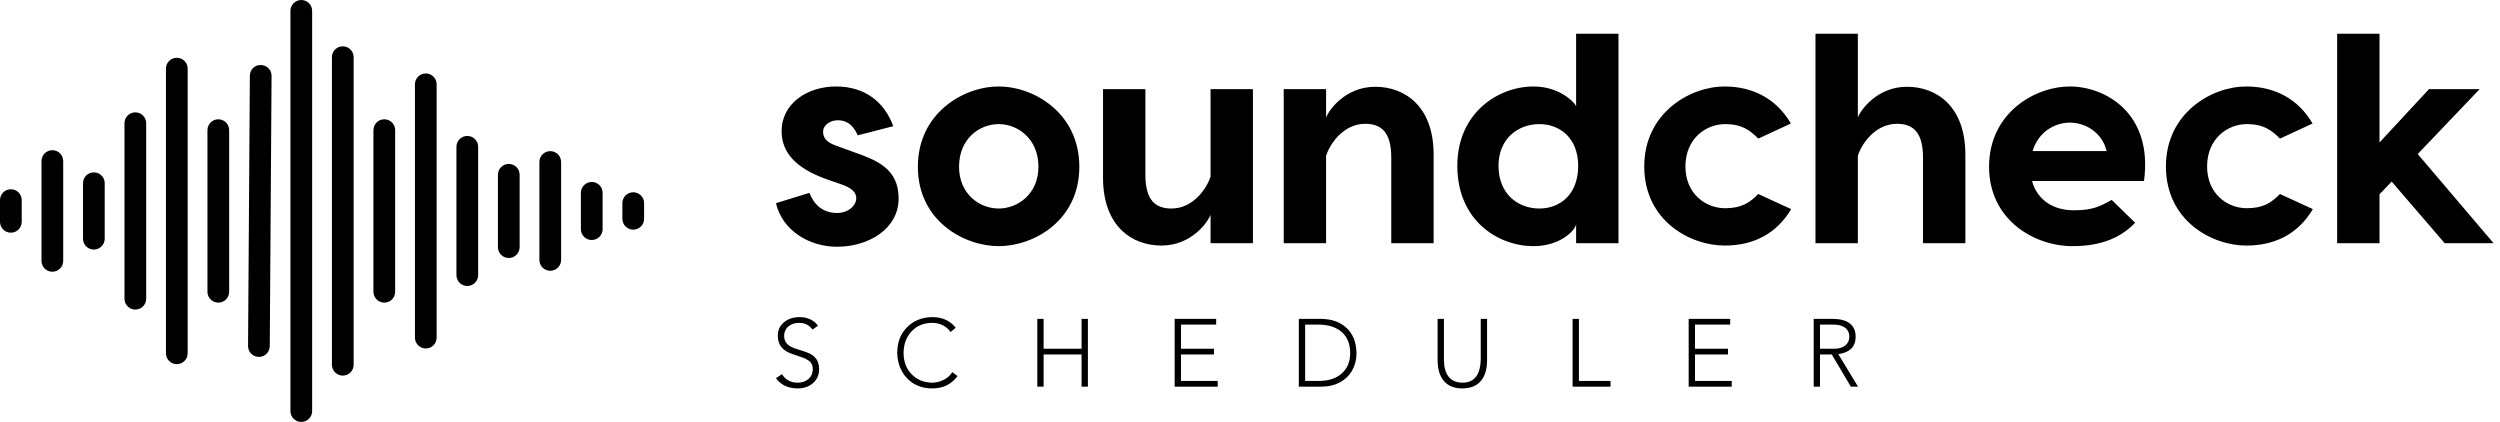 <svg width="237" height="40" viewBox="0 0 237 40" fill="none" xmlns="http://www.w3.org/2000/svg">
<path d="M1.029 17.941C0.46 17.941 0 18.402 0 18.971V21.029C0 21.598 0.46 22.058 1.029 22.058C1.598 22.058 2.058 21.598 2.058 21.029V18.971C2.058 18.402 1.598 17.941 1.029 17.941Z" fill="black"/>
<path d="M4.963 14.238C4.394 14.238 3.934 14.699 3.934 15.267V24.732C3.934 25.3 4.394 25.761 4.963 25.761C5.531 25.761 5.992 25.3 5.992 24.732V15.267C5.992 14.699 5.531 14.238 4.963 14.238Z" fill="black"/>
<path d="M8.898 16.34C8.329 16.34 7.869 16.8 7.869 17.369V22.629C7.869 23.198 8.329 23.658 8.898 23.658C9.467 23.658 9.927 23.198 9.927 22.629V17.369C9.927 16.8 9.466 16.34 8.898 16.34Z" fill="black"/>
<path d="M12.83 10.652C12.261 10.652 11.801 11.113 11.801 11.681V28.319C11.801 28.887 12.261 29.348 12.83 29.348C13.399 29.348 13.859 28.887 13.859 28.319V11.681C13.859 11.113 13.399 10.652 12.83 10.652Z" fill="black"/>
<path d="M16.762 5.477C16.193 5.477 15.732 5.937 15.732 6.506V33.491C15.732 34.06 16.193 34.52 16.762 34.52C17.33 34.52 17.791 34.06 17.791 33.491V6.506C17.791 5.938 17.33 5.477 16.762 5.477Z" fill="black"/>
<path d="M20.695 11.309C20.126 11.309 19.666 11.769 19.666 12.338V27.66C19.666 28.229 20.126 28.689 20.695 28.689C21.264 28.689 21.724 28.229 21.724 27.66V12.338C21.724 11.77 21.263 11.309 20.695 11.309Z" fill="black"/>
<path d="M24.722 6.164C24.126 6.148 23.69 6.619 23.686 7.187L23.516 32.798C23.512 33.367 23.97 33.83 24.538 33.834C24.54 33.834 24.542 33.834 24.545 33.834C25.11 33.834 25.57 33.378 25.574 32.812L25.745 7.2C25.749 6.632 25.291 6.168 24.722 6.164Z" fill="black"/>
<path d="M28.562 0C27.994 0 27.533 0.46 27.533 1.029V38.971C27.533 39.54 27.994 40 28.562 40C29.131 40 29.591 39.54 29.591 38.971V1.029C29.591 0.46 29.131 0 28.562 0Z" fill="black"/>
<path d="M32.496 4.391C31.927 4.391 31.467 4.851 31.467 5.42V34.578C31.467 35.147 31.927 35.607 32.496 35.607C33.065 35.607 33.525 35.147 33.525 34.578V5.42C33.525 4.851 33.064 4.391 32.496 4.391Z" fill="black"/>
<path d="M36.431 11.309C35.863 11.309 35.402 11.769 35.402 12.338V27.66C35.402 28.229 35.863 28.689 36.431 28.689C37 28.689 37.461 28.229 37.461 27.66V12.338C37.461 11.77 37 11.309 36.431 11.309Z" fill="black"/>
<path d="M40.365 6.965C39.796 6.965 39.336 7.425 39.336 7.994V32.006C39.336 32.575 39.796 33.035 40.365 33.035C40.934 33.035 41.394 32.575 41.394 32.006V7.994C41.394 7.425 40.934 6.965 40.365 6.965Z" fill="black"/>
<path d="M44.299 12.887C43.73 12.887 43.27 13.347 43.27 13.916V26.083C43.27 26.652 43.73 27.112 44.299 27.112C44.867 27.112 45.328 26.652 45.328 26.083V13.916C45.328 13.348 44.867 12.887 44.299 12.887Z" fill="black"/>
<path d="M48.232 15.539C47.663 15.539 47.203 15.999 47.203 16.568V23.429C47.203 23.998 47.663 24.458 48.232 24.458C48.801 24.458 49.261 23.998 49.261 23.429V16.568C49.261 15.999 48.8 15.539 48.232 15.539Z" fill="black"/>
<path d="M52.164 14.328C51.595 14.328 51.135 14.789 51.135 15.357V24.64C51.135 25.209 51.595 25.669 52.164 25.669C52.733 25.669 53.193 25.209 53.193 24.64V15.357C53.193 14.789 52.733 14.328 52.164 14.328Z" fill="black"/>
<path d="M56.097 17.25C55.529 17.25 55.068 17.71 55.068 18.279V21.724C55.068 22.293 55.529 22.753 56.097 22.753C56.666 22.753 57.127 22.293 57.127 21.724V18.279C57.127 17.71 56.666 17.25 56.097 17.25Z" fill="black"/>
<path d="M60.031 18.227C59.462 18.227 59.002 18.687 59.002 19.256V20.742C59.002 21.311 59.462 21.771 60.031 21.771C60.6 21.771 61.06 21.311 61.06 20.742V19.256C61.06 18.687 60.6 18.227 60.031 18.227Z" fill="black"/>
<path d="M81.314 12.832C80.864 11.793 80.218 11.4 79.432 11.4C78.702 11.4 78.028 11.849 78.028 12.495C78.028 13.113 78.421 13.506 79.207 13.787L80.977 14.433C83.111 15.191 85.189 15.977 85.189 18.814C85.189 21.734 82.296 23.391 79.348 23.391C76.68 23.391 74.152 21.819 73.562 19.263L76.736 18.28C77.101 19.263 77.887 20.19 79.348 20.19C80.387 20.19 81.173 19.516 81.173 18.785C81.173 18.308 80.836 17.887 79.966 17.55L78.281 16.96C75.416 15.921 74.096 14.433 74.096 12.439C74.096 9.799 76.539 8.198 79.263 8.198C82.016 8.198 83.841 9.686 84.683 11.961L81.314 12.832ZM94.681 8.198C97.995 8.198 102.32 10.697 102.32 15.809C102.32 20.92 97.995 23.335 94.681 23.335C91.367 23.335 87.014 20.92 87.014 15.809C87.014 10.697 91.367 8.198 94.681 8.198ZM94.681 11.765C92.856 11.765 90.918 13.141 90.918 15.809C90.918 18.392 92.856 19.768 94.681 19.768C96.479 19.768 98.444 18.392 98.444 15.809C98.444 13.141 96.479 11.765 94.681 11.765ZM110.099 23.279C107.319 23.279 104.567 21.453 104.567 16.848V8.451H108.582V16.567C108.582 18.954 109.509 19.768 111.054 19.768C113.188 19.768 114.452 17.746 114.761 16.735V8.451H118.777V23.054H114.761V20.358C114.48 21.116 112.907 23.279 110.099 23.279ZM130.375 8.226C133.155 8.226 135.908 10.052 135.908 14.657V23.054H131.892V14.938C131.892 12.551 130.965 11.737 129.42 11.737C127.286 11.737 126.022 13.759 125.713 14.77V23.054H121.697V8.451H125.713V11.147C125.994 10.389 127.567 8.226 130.375 8.226ZM149.416 3.199H153.432V10.641V23.054H149.416V21.257C149.332 21.847 147.899 23.335 145.372 23.335C142.03 23.335 138.154 20.92 138.154 15.724C138.154 10.697 142.03 8.198 145.372 8.198C147.899 8.198 149.332 9.771 149.416 10.08V3.199ZM145.933 19.768C147.899 19.768 149.612 18.42 149.612 15.724C149.612 13.113 147.899 11.765 145.933 11.765C143.911 11.765 142.058 13.141 142.058 15.724C142.058 18.392 143.911 19.768 145.933 19.768ZM163.486 8.198C166.153 8.198 168.4 9.349 169.776 11.709L166.687 13.141C165.901 12.354 165.142 11.765 163.542 11.765C161.716 11.765 159.779 13.141 159.779 15.781C159.779 18.392 161.716 19.74 163.542 19.74C165.142 19.74 165.901 19.179 166.687 18.392L169.804 19.825C168.4 22.184 166.21 23.279 163.486 23.279C160.228 23.279 155.875 20.92 155.875 15.781C155.875 10.697 160.228 8.198 163.486 8.198ZM180.785 8.226C183.565 8.226 186.317 10.052 186.317 14.657V23.054H182.301V14.938C182.301 12.551 181.375 11.737 179.83 11.737C177.696 11.737 176.432 13.759 176.123 14.77V23.054H172.107V3.199H176.123V11.147C176.404 10.389 177.977 8.226 180.785 8.226ZM196.231 8.198C199.545 8.198 204.122 10.697 203.252 17.157H192.636C193.142 18.982 194.658 19.937 196.624 19.937C198.449 19.937 199.151 19.516 200.191 18.954L202.409 21.116C201.145 22.436 199.348 23.335 196.484 23.335C192.833 23.335 188.564 20.836 188.564 15.809C188.564 10.697 192.917 8.198 196.231 8.198ZM196.231 11.624C194.77 11.624 193.226 12.523 192.692 14.32H199.713C199.264 12.523 197.663 11.624 196.231 11.624ZM212.94 8.198C215.608 8.198 217.855 9.349 219.231 11.709L216.142 13.141C215.356 12.354 214.597 11.765 212.997 11.765C211.171 11.765 209.233 13.141 209.233 15.781C209.233 18.392 211.171 19.74 212.997 19.74C214.597 19.74 215.356 19.179 216.142 18.392L219.259 19.825C217.855 22.184 215.664 23.279 212.94 23.279C209.683 23.279 205.33 20.92 205.33 15.781C205.33 10.697 209.683 8.198 212.94 8.198ZM231.756 23.054L226.729 17.213L225.578 18.42V23.054H221.562V17.859V3.199H225.578V13.506L230.268 8.451H235.07L229.201 14.601L236.39 23.054H231.756Z" fill="black"/>
<path d="M75.798 30.062C76.543 30.062 77.127 30.332 77.551 30.871L77.034 31.244C76.719 30.82 76.3 30.608 75.78 30.608C75.356 30.608 75.012 30.717 74.748 30.935C74.485 31.153 74.347 31.45 74.335 31.825C74.335 32.152 74.435 32.417 74.635 32.62C74.835 32.823 75.183 32.994 75.68 33.134C76.334 33.328 76.77 33.499 76.988 33.647C77.206 33.795 77.371 33.979 77.483 34.197C77.595 34.415 77.651 34.688 77.651 35.015C77.651 35.535 77.465 35.964 77.093 36.3C76.72 36.636 76.24 36.811 75.652 36.823C74.726 36.823 74.029 36.499 73.562 35.85L74.135 35.469C74.456 36.002 74.947 36.272 75.607 36.278C76.037 36.278 76.385 36.158 76.652 35.919C76.918 35.679 77.052 35.378 77.052 35.015C77.052 34.803 77.014 34.628 76.938 34.492C76.862 34.356 76.747 34.238 76.593 34.138C76.438 34.038 76.242 33.947 76.002 33.865C75.763 33.783 75.483 33.688 75.162 33.579C74.677 33.421 74.318 33.2 74.085 32.916C73.852 32.631 73.735 32.267 73.735 31.825C73.735 31.304 73.93 30.88 74.321 30.553C74.712 30.226 75.204 30.062 75.798 30.062ZM88.384 30.062C89.335 30.062 90.074 30.399 90.601 31.071L90.111 31.48C89.929 31.207 89.686 30.994 89.384 30.839C89.081 30.685 88.748 30.608 88.384 30.608C87.585 30.608 86.933 30.871 86.431 31.398C85.928 31.925 85.67 32.607 85.658 33.443C85.658 34.273 85.911 34.949 86.417 35.473C86.923 35.997 87.579 36.266 88.384 36.278C88.729 36.278 89.081 36.191 89.438 36.019C89.796 35.846 90.077 35.599 90.283 35.278L90.774 35.651C90.204 36.432 89.408 36.823 88.384 36.823C87.391 36.817 86.593 36.496 85.99 35.86C85.387 35.224 85.077 34.418 85.059 33.443C85.059 32.455 85.369 31.648 85.99 31.021C86.611 30.394 87.409 30.075 88.384 30.062ZM98.935 30.226V33.061H102.533V30.226H103.133V36.659H102.533V33.606H98.935V36.659H98.335V30.226H98.935ZM115.293 30.226V30.771H111.958V33.061H115.084V33.606H111.958V36.114H115.438V36.659H111.358V30.226H115.293ZM125.008 36.114C125.928 36.114 126.655 35.881 127.188 35.414C127.721 34.948 127.991 34.306 127.997 33.488C127.997 32.616 127.732 31.946 127.202 31.48C126.672 31.014 125.931 30.777 124.98 30.771H123.726V36.114H125.008ZM125.135 30.226C126.213 30.226 127.057 30.517 127.665 31.098C128.274 31.68 128.585 32.476 128.597 33.488C128.597 34.082 128.462 34.619 128.192 35.101C127.923 35.583 127.535 35.963 127.029 36.241C126.524 36.52 125.904 36.659 125.171 36.659H123.127V30.226H125.135ZM136.885 30.226V34.088C136.885 34.784 137.029 35.321 137.317 35.696C137.605 36.072 138.042 36.266 138.63 36.278C139.781 36.278 140.362 35.517 140.374 33.997V30.226H140.974V34.151C140.974 34.993 140.777 35.648 140.384 36.114C139.99 36.58 139.405 36.817 138.63 36.823C137.867 36.823 137.287 36.591 136.89 36.128C136.493 35.664 136.292 35.021 136.286 34.197V30.226H136.885ZM149.681 30.226V36.114H152.679V36.659H149.081V30.226H149.681ZM164.021 30.226V30.771H160.686V33.061H163.812V33.606H160.686V36.114H164.166V36.659H160.086V30.226H164.021ZM173.854 33.061C174.321 33.061 174.681 32.956 174.935 32.748C175.19 32.538 175.317 32.261 175.317 31.916C175.317 31.571 175.193 31.295 174.944 31.089C174.696 30.883 174.327 30.777 173.836 30.771H172.537V33.061H173.854ZM173.672 30.226C175.156 30.226 175.905 30.789 175.917 31.916C175.917 32.867 175.368 33.418 174.272 33.57L176.144 36.659H175.462L173.654 33.606H172.537V36.659H171.937V30.226H173.672Z" fill="black"/>
</svg>
